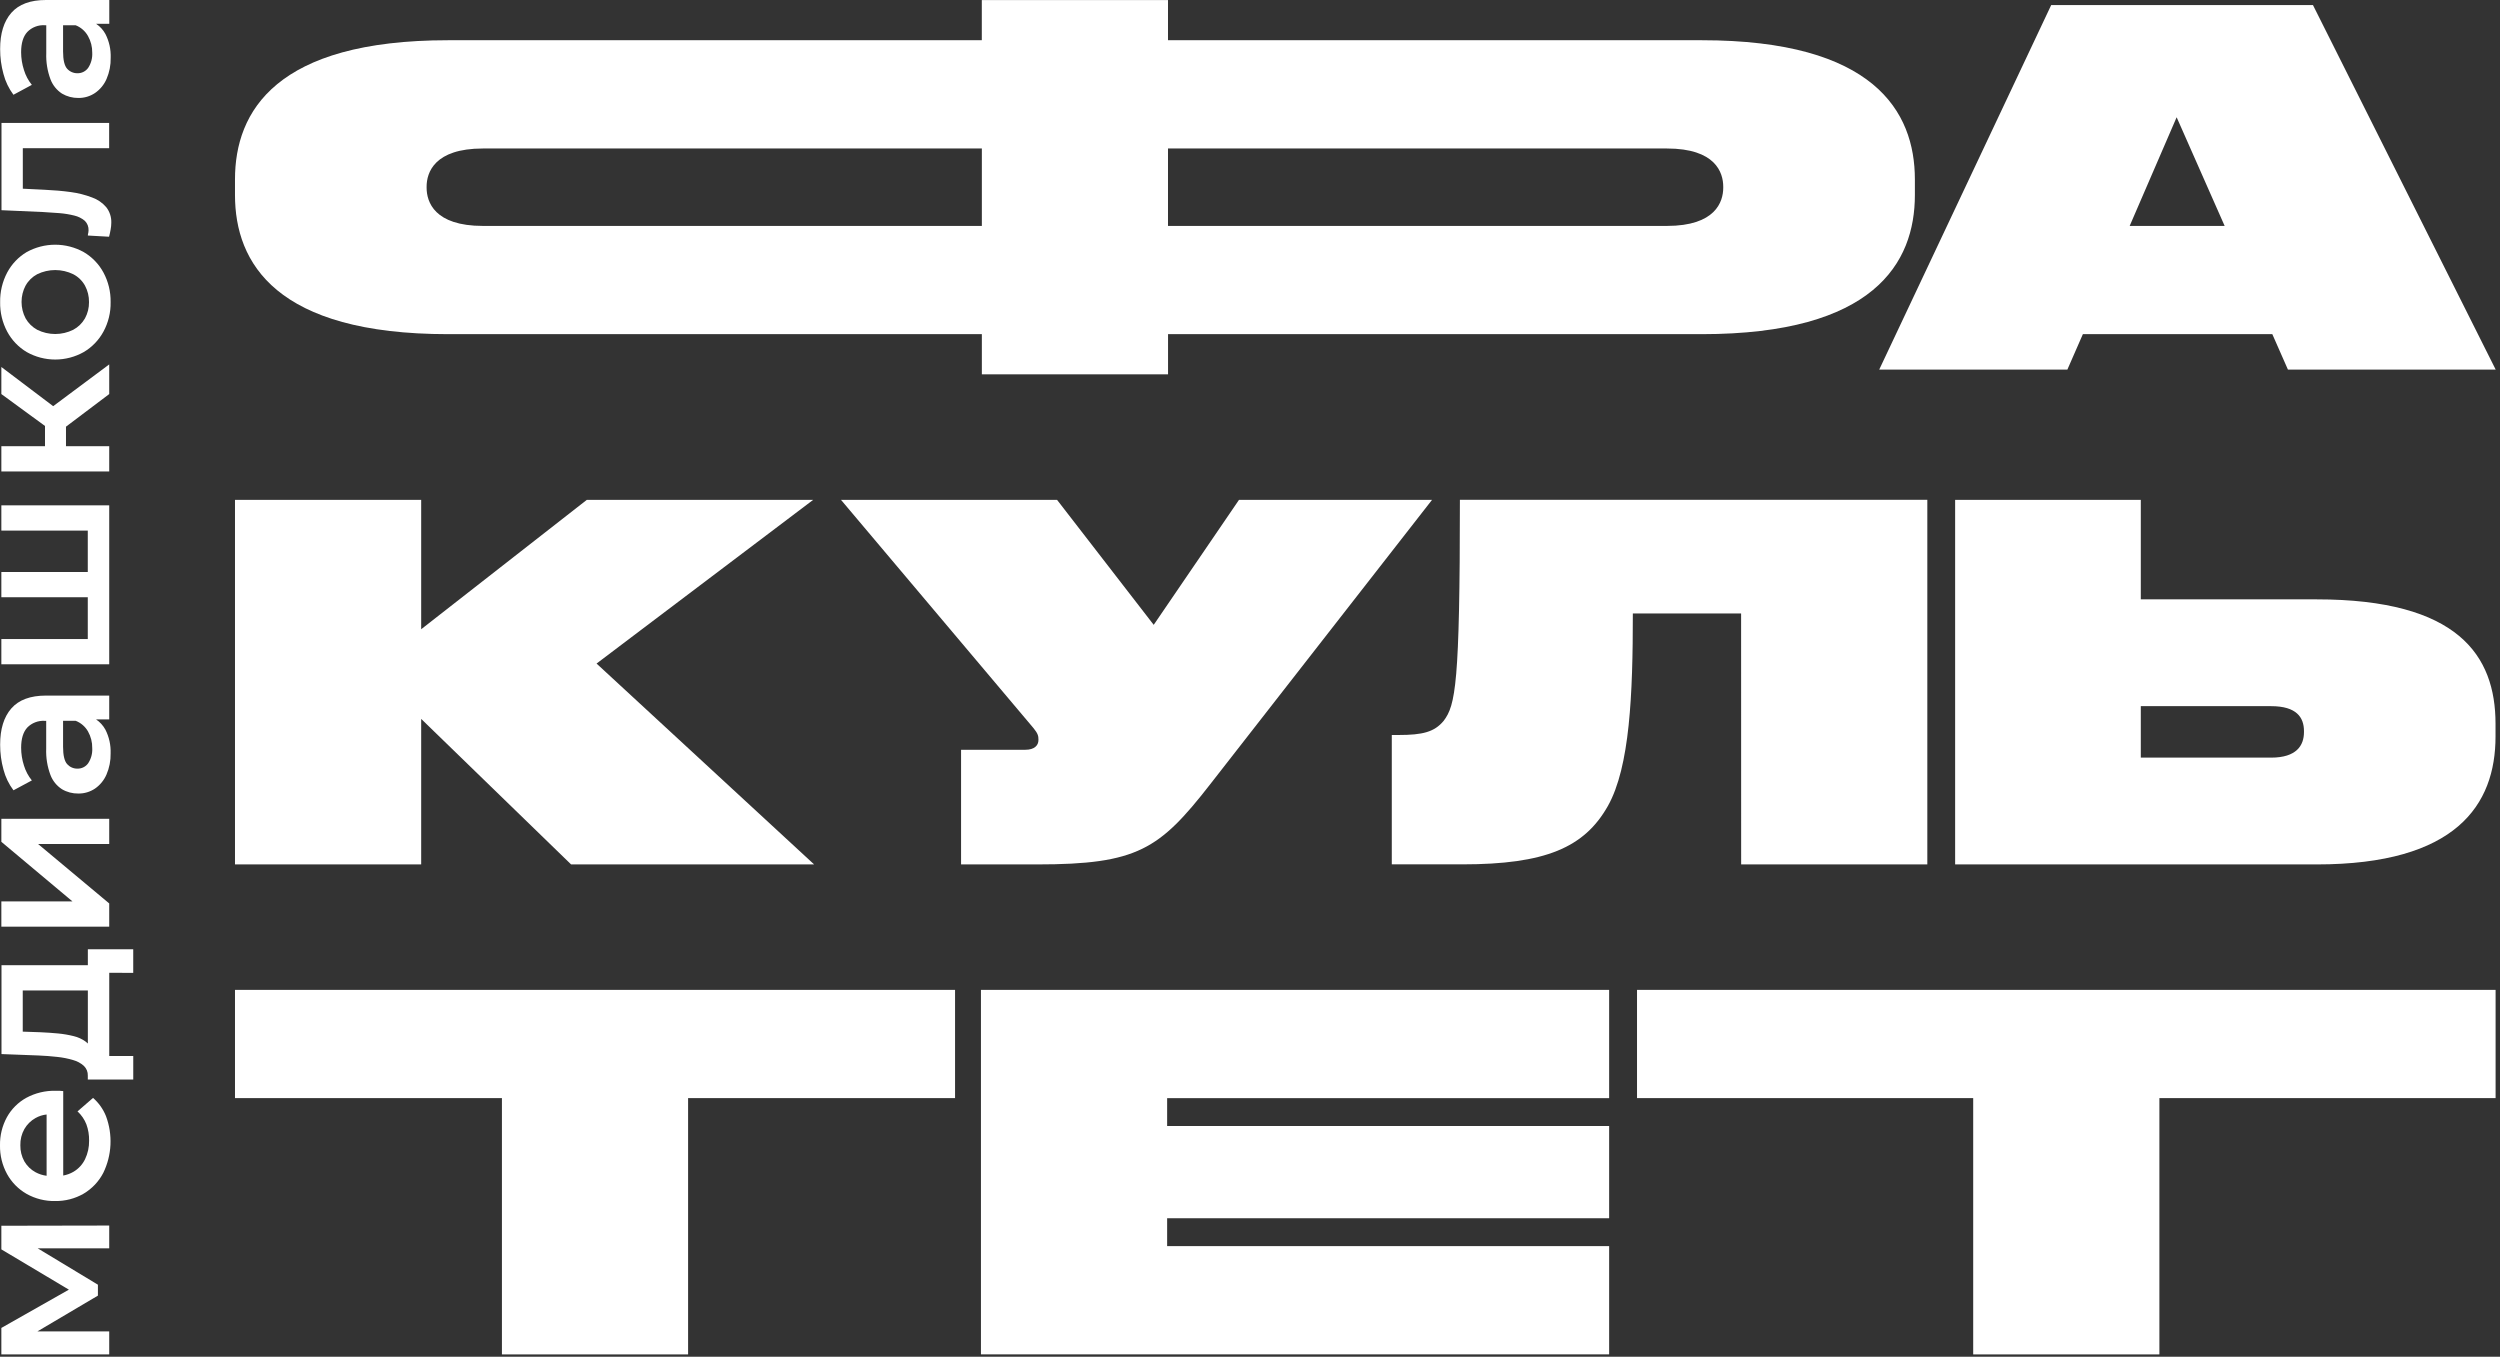 <?xml version="1.0" encoding="UTF-8"?> <svg xmlns="http://www.w3.org/2000/svg" viewBox="0 0 110.559 60" fill="none"><rect x="0" y="0" width="110.559" height="60" fill="#333333" stroke="none"/> <path d="M0.06 55.252L3.046 57.033L0.06 58.726V59.897H4.83V58.879H1.655L4.33 57.297V56.814L1.669 55.207H4.83V54.198L0.06 54.207V55.252Z" fill="white"></path> <path d="M4.115 48.553L3.428 49.149C3.6 49.308 3.735 49.503 3.82 49.721C3.905 49.953 3.945 50.198 3.94 50.444C3.945 50.728 3.884 51.009 3.761 51.265C3.649 51.496 3.472 51.689 3.251 51.819C3.111 51.901 2.957 51.958 2.796 51.986V48.252C2.743 48.252 2.685 48.241 2.627 48.238H2.466C2.011 48.227 1.562 48.334 1.162 48.55C0.801 48.75 0.504 49.047 0.305 49.407C0.098 49.788 -0.007 50.215 0 50.648C-0.008 51.093 0.1 51.532 0.313 51.922C0.515 52.287 0.813 52.59 1.175 52.797C1.56 53.013 1.997 53.123 2.438 53.114C2.88 53.121 3.316 53.009 3.699 52.788C4.069 52.569 4.371 52.25 4.568 51.868C4.757 51.48 4.864 51.058 4.885 50.627C4.905 50.196 4.838 49.766 4.688 49.362C4.564 49.051 4.367 48.773 4.115 48.553ZM1.078 51.362C0.956 51.143 0.895 50.896 0.9 50.646C0.894 50.396 0.955 50.148 1.078 49.93C1.195 49.727 1.365 49.559 1.57 49.444C1.721 49.359 1.888 49.305 2.061 49.287V51.997C1.891 51.976 1.726 51.923 1.574 51.842C1.368 51.731 1.196 51.564 1.078 51.362Z" fill="white"></path> <path d="M5.892 43.024V41.98H3.885V42.685H0.066V46.615L1.701 46.677C1.986 46.689 2.261 46.71 2.527 46.74C2.766 46.764 3.002 46.811 3.232 46.879C3.409 46.927 3.573 47.015 3.709 47.137C3.767 47.193 3.813 47.261 3.843 47.335C3.873 47.41 3.887 47.49 3.883 47.571V47.74H5.893V46.701H4.831V43.02L5.892 43.024ZM3.784 46.061C3.627 45.948 3.45 45.867 3.262 45.822C3.033 45.765 2.8 45.725 2.565 45.703C2.312 45.679 2.049 45.661 1.775 45.649L1.006 45.623V43.801H3.885V46.148C3.854 46.116 3.821 46.087 3.784 46.061Z" fill="white"></path> <path d="M4.83 36.21H0.06V37.228L3.204 39.863H0.06V40.98H4.83V39.953L1.685 37.326H4.83V36.21Z" fill="white"></path> <path d="M0.596 34.95L1.409 34.513C1.251 34.319 1.133 34.096 1.06 33.857C0.977 33.601 0.935 33.334 0.935 33.066C0.935 32.667 1.027 32.369 1.208 32.173C1.307 32.072 1.426 31.994 1.558 31.943C1.69 31.892 1.831 31.87 1.972 31.878H2.043V33.111C2.028 33.507 2.092 33.901 2.231 34.272C2.329 34.531 2.507 34.751 2.739 34.901C2.958 35.031 3.209 35.097 3.463 35.093C3.725 35.097 3.982 35.021 4.2 34.875C4.424 34.72 4.601 34.505 4.709 34.254C4.837 33.958 4.899 33.638 4.892 33.316C4.905 32.952 4.826 32.591 4.66 32.266C4.561 32.085 4.42 31.93 4.249 31.815H4.83V30.761H2.034C1.343 30.761 0.833 30.95 0.502 31.328C0.171 31.706 0.006 32.241 0.006 32.932C0.005 33.305 0.055 33.676 0.154 34.035C0.24 34.366 0.39 34.677 0.596 34.95ZM3.892 32.347C4.019 32.572 4.083 32.826 4.079 33.084C4.093 33.32 4.03 33.555 3.9 33.753C3.846 33.829 3.775 33.891 3.691 33.932C3.608 33.974 3.516 33.994 3.423 33.992C3.338 33.993 3.254 33.976 3.176 33.942C3.098 33.908 3.029 33.858 2.972 33.795C2.852 33.664 2.789 33.408 2.789 33.026V31.875H3.343C3.575 31.964 3.769 32.131 3.892 32.347Z" fill="white"></path> <path d="M0.06 28.261V29.377H4.83V22.348H0.06V23.465H3.882V25.296H0.06V26.412H3.882V28.261H0.06Z" fill="white"></path> <path d="M4.83 17.427V16.115L2.352 17.962L0.06 16.23V17.427L1.99 18.838V19.732H0.06V20.849H4.83V19.732H2.918V18.869L4.83 17.427Z" fill="white"></path> <path d="M1.181 15.569C1.566 15.786 2 15.9 2.443 15.9C2.885 15.9 3.319 15.786 3.704 15.569C4.07 15.353 4.371 15.041 4.574 14.667C4.791 14.267 4.901 13.818 4.892 13.363C4.9 12.905 4.791 12.453 4.574 12.05C4.372 11.676 4.071 11.365 3.704 11.149C3.318 10.935 2.883 10.822 2.441 10.822C1.999 10.822 1.564 10.935 1.177 11.149C0.814 11.366 0.518 11.677 0.319 12.05C0.106 12.454 -0.002 12.906 0.006 13.363C-0.002 13.817 0.105 14.266 0.319 14.667C0.519 15.04 0.817 15.352 1.181 15.569ZM1.132 12.631C1.25 12.417 1.429 12.242 1.645 12.127C1.893 12.006 2.166 11.943 2.442 11.943C2.718 11.943 2.991 12.006 3.239 12.127C3.458 12.24 3.638 12.416 3.758 12.631C3.879 12.856 3.94 13.108 3.936 13.363C3.939 13.613 3.878 13.86 3.758 14.079C3.636 14.293 3.456 14.468 3.239 14.584C2.991 14.707 2.719 14.771 2.442 14.771C2.165 14.771 1.892 14.707 1.645 14.584C1.43 14.466 1.252 14.292 1.132 14.079C1.014 13.855 0.953 13.606 0.953 13.353C0.953 13.1 1.014 12.851 1.132 12.628V12.631Z" fill="white"></path> <path d="M3.885 10.416L4.823 10.469C4.853 10.357 4.877 10.248 4.894 10.143C4.912 10.048 4.921 9.95 4.922 9.853C4.931 9.603 4.852 9.358 4.697 9.161C4.53 8.966 4.315 8.819 4.073 8.733C3.769 8.617 3.453 8.537 3.13 8.494C2.77 8.444 2.379 8.41 1.956 8.391L1.009 8.345V6.555H4.827V5.438H0.066V9.296L1.906 9.377C2.145 9.389 2.393 9.406 2.634 9.426C2.854 9.444 3.072 9.48 3.286 9.533C3.455 9.572 3.613 9.65 3.746 9.761C3.804 9.816 3.849 9.883 3.878 9.957C3.907 10.031 3.92 10.11 3.916 10.19C3.915 10.223 3.912 10.255 3.906 10.288C3.894 10.335 3.885 10.375 3.885 10.416Z" fill="white"></path> <path d="M0.595 4.191L1.408 3.753C1.251 3.559 1.132 3.336 1.06 3.097C0.977 2.842 0.934 2.575 0.934 2.307C0.934 1.907 1.026 1.61 1.208 1.413C1.307 1.311 1.426 1.232 1.559 1.181C1.691 1.129 1.833 1.107 1.975 1.116H2.046V2.348C2.031 2.744 2.095 3.139 2.234 3.51C2.332 3.768 2.51 3.989 2.742 4.14C2.961 4.269 3.212 4.335 3.467 4.332C3.729 4.335 3.985 4.259 4.203 4.112C4.428 3.957 4.604 3.742 4.712 3.492C4.84 3.196 4.902 2.876 4.895 2.554C4.908 2.19 4.829 1.829 4.663 1.505C4.565 1.323 4.423 1.169 4.252 1.054H4.833V0H2.033C1.343 0 0.832 0.189 0.501 0.567C0.17 0.945 0.005 1.479 0.006 2.169C0.005 2.542 0.054 2.914 0.154 3.273C0.24 3.605 0.39 3.917 0.595 4.191ZM3.891 1.593C4.018 1.818 4.083 2.072 4.079 2.331C4.092 2.567 4.03 2.802 3.9 3C3.846 3.076 3.774 3.137 3.691 3.179C3.608 3.221 3.515 3.241 3.422 3.239C3.338 3.24 3.253 3.223 3.176 3.189C3.098 3.155 3.028 3.105 2.971 3.042C2.852 2.912 2.789 2.655 2.789 2.274V1.116H3.342C3.575 1.206 3.769 1.375 3.891 1.593Z" fill="white"></path> <path d="M100.49 14.778H92.112L91.427 16.344H83.106L90.712 0.223H102.287L110.368 16.344H101.18L100.49 14.778ZM96.259 5.185L94.182 9.991H98.382L96.259 5.185Z" fill="white"></path> <path d="M18.626 31.792V38.228H10.392V22.107H18.626V27.827L25.949 22.107H35.96L26.382 29.345L36.003 38.228H25.256L18.626 31.792Z" fill="white"></path> <path d="M53.509 34.696C51.276 37.56 50.301 38.228 45.86 38.228H42.502V33.158H45.339C45.751 33.158 45.924 32.963 45.924 32.725V32.703C45.924 32.552 45.903 32.443 45.708 32.204L37.193 22.107H46.748L51.021 27.633L54.792 22.107H63.329L53.509 34.696Z" fill="white"></path> <path d="M76.998 27.13H72.21C72.21 30.71 72.08 33.913 71.105 35.646C70.064 37.488 68.331 38.225 64.669 38.225H61.55V32.504H61.853C62.913 32.504 63.434 32.374 63.846 31.876C64.366 31.183 64.562 30.272 64.562 22.104H85.233V38.228H77L76.998 27.13Z" fill="white"></path> <path d="M102.453 26.506C108.693 26.506 110.361 28.976 110.361 32.01V32.573C110.361 35.606 108.607 38.228 102.453 38.228H86.463V22.107H94.674V26.506H102.453ZM100.438 33.505C101.564 33.505 101.89 32.963 101.89 32.377V32.334C101.89 31.728 101.564 31.229 100.438 31.229H94.674V33.505H100.438Z" fill="white"></path> <path d="M72.395 43.776V48.562H87.262V59.897H95.496V48.562H110.364V43.776H72.395Z" fill="white"></path> <path d="M71.162 48.564V43.776H43.381V59.895H71.162V55.108H51.615V53.875H71.162V49.796H51.615V48.564H71.162Z" fill="white"></path> <path d="M10.392 43.776V48.562H22.197V59.897H30.43V48.562H42.236V43.776H10.392Z" fill="white"></path> <path d="M75.255 1.779H51.653V0.002H43.419V1.779H19.819C12.213 1.779 10.392 4.92 10.392 7.932V8.624C10.392 11.637 12.213 14.778 19.819 14.778H43.421V16.555H51.655V14.778H75.256C82.863 14.778 84.683 11.637 84.683 8.624V7.932C84.682 4.92 82.862 1.779 75.255 1.779ZM43.421 9.991H21.357C19.209 9.991 18.866 8.928 18.866 8.3V8.258C18.866 7.629 19.212 6.567 21.357 6.567H43.421V9.991ZM76.208 8.3C76.208 8.928 75.862 9.991 73.717 9.991H51.653V6.567H73.717C75.865 6.567 76.208 7.629 76.208 8.258V8.3Z" fill="white"></path> </svg> 